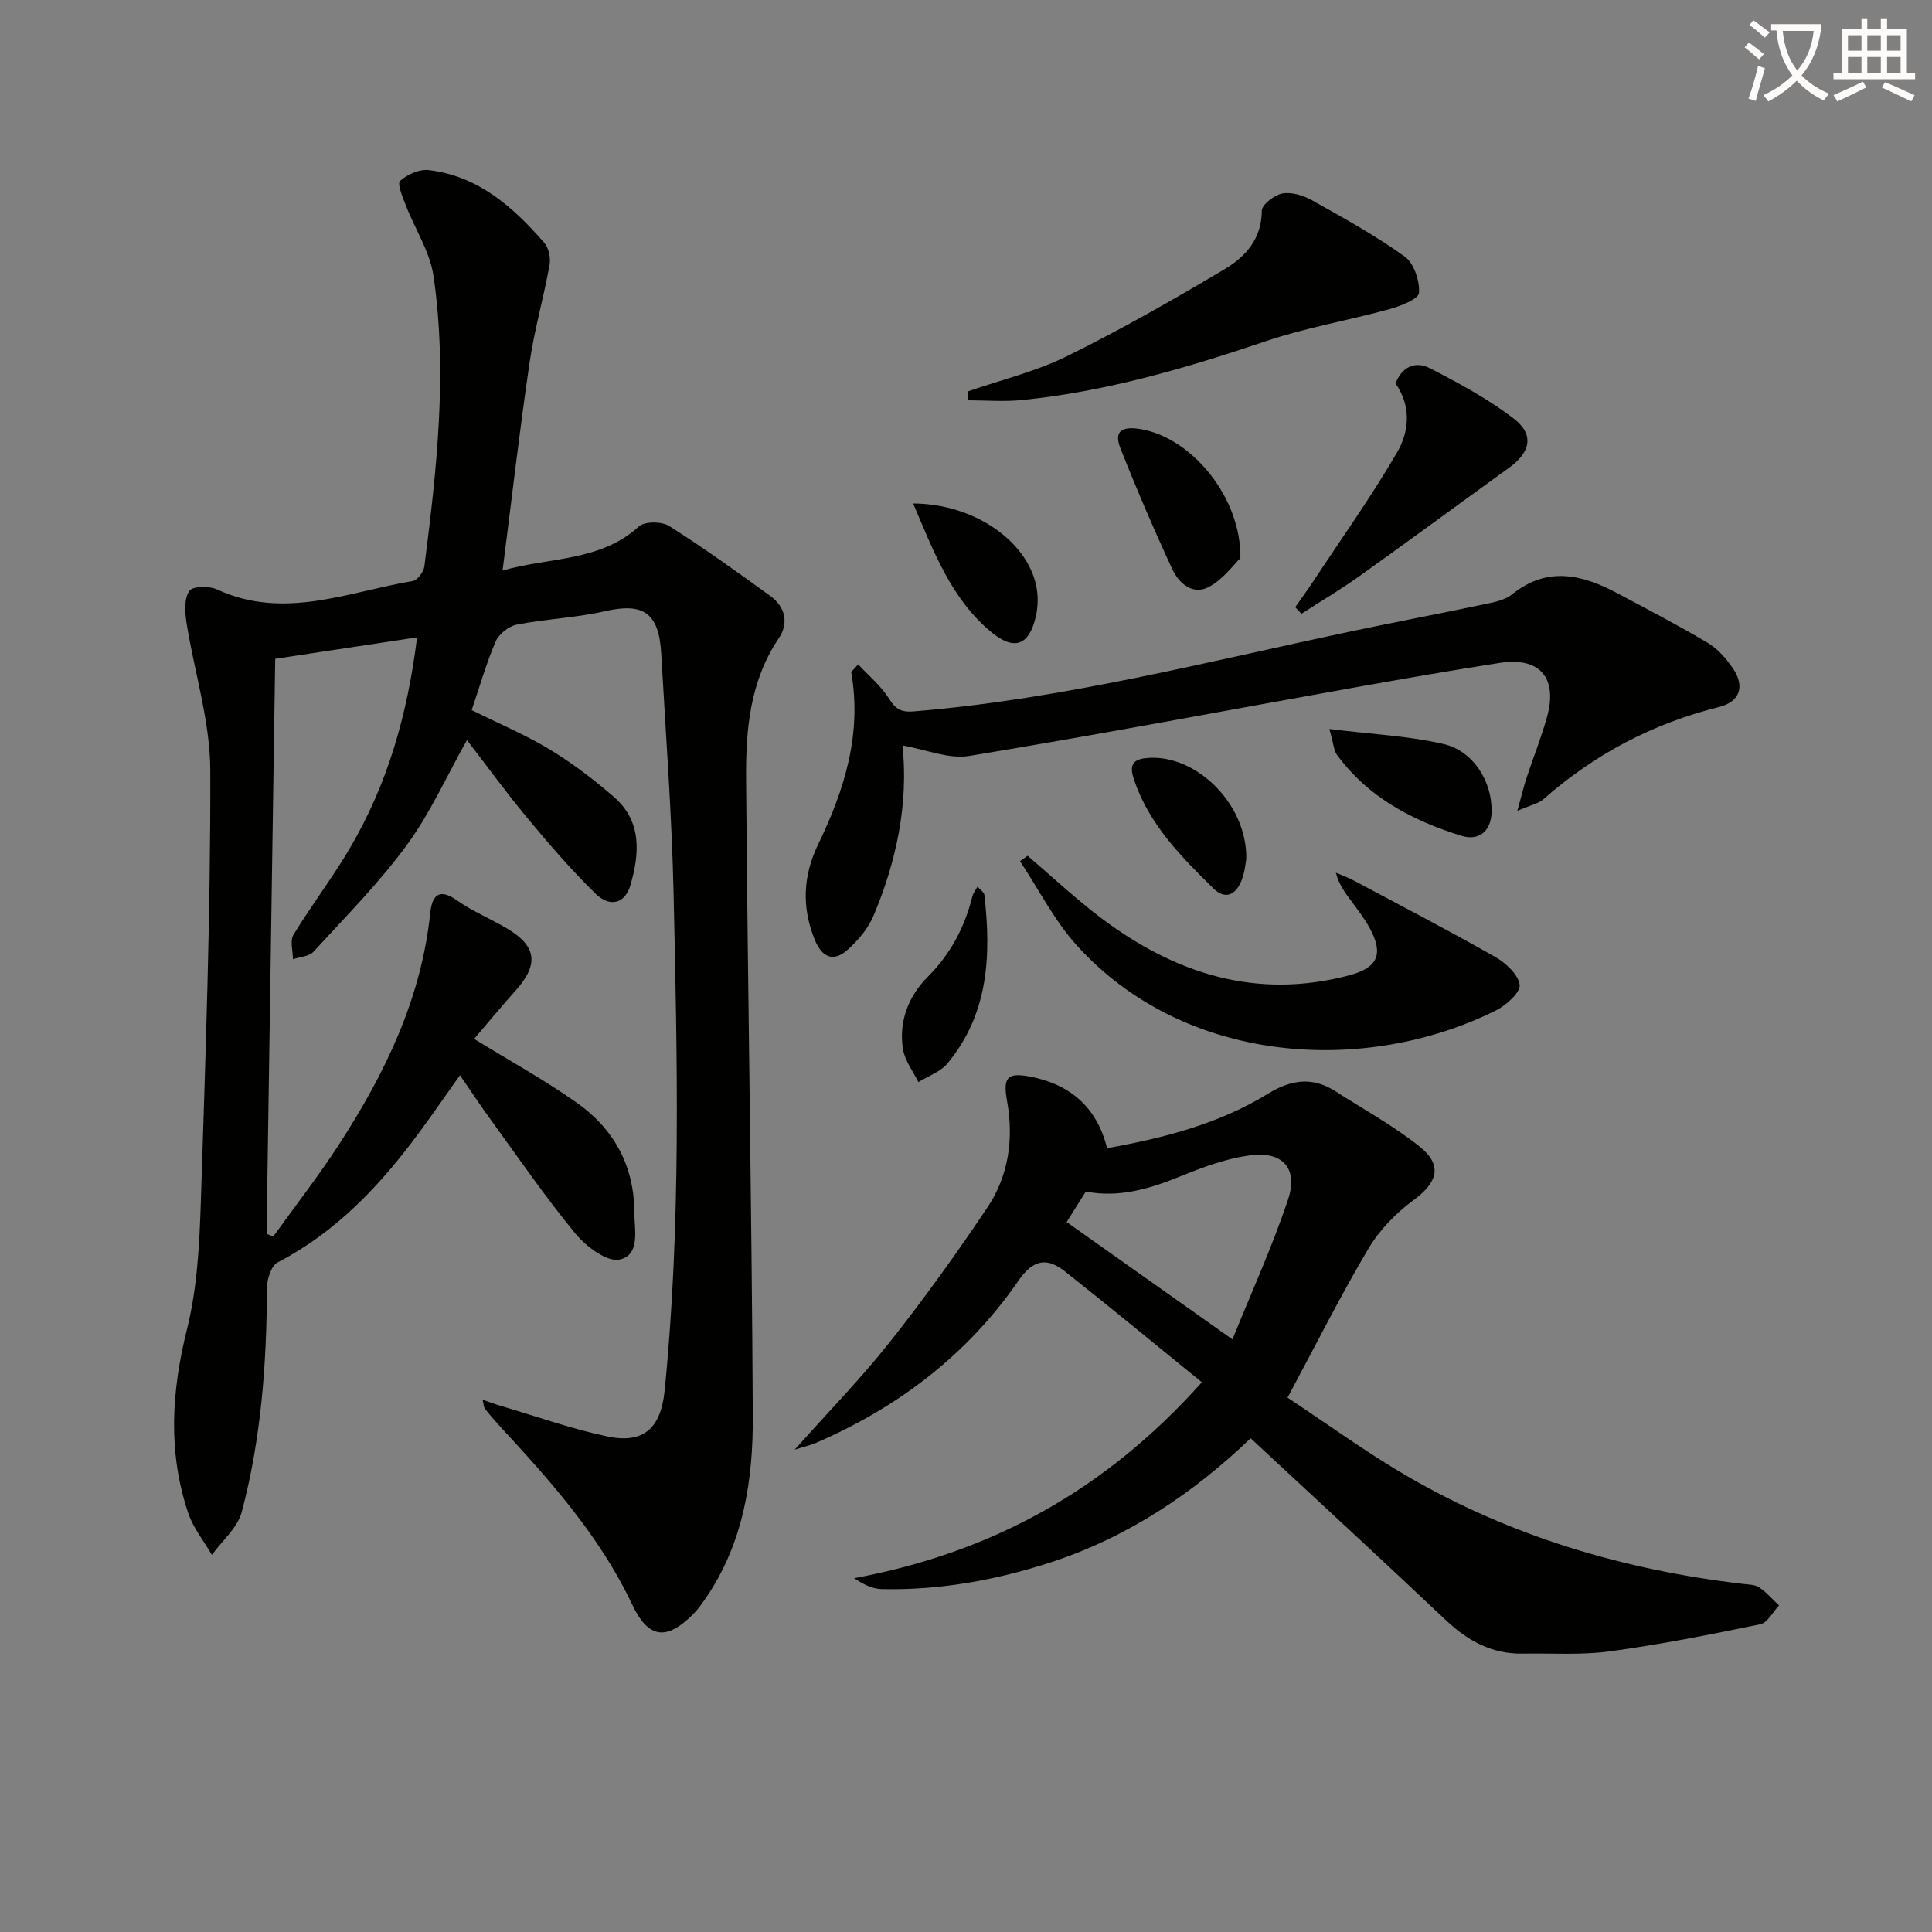 <svg enable-background="new 0 0 400 400" viewBox="0 0 400 400" xmlns="http://www.w3.org/2000/svg"><rect x="0" y="0" width="400" height="400" fill="#808080" stroke="none"/><path d="m362.1 8.8c1.1.8 2.1 1.6 3.1 2.4l-1 1.1c-1.3-1.1-2.3-2-3-2.5zm1.9 4.8c.5.2.9.4 1.4.5-.6 2.3-1.3 4.5-1.9 6.8l-1.5-.5c.8-2.1 1.4-4.3 2-6.8zm-1-9.4c1.3.9 2.4 1.8 3.4 2.5l-1 1.1c-1.4-1.2-2.4-2.1-3.2-2.6zm3.7 2.2v-1.4h10.3v1.2c-.5 3.6-1.8 6.8-4 9.4 1.5 1.6 3.4 2.8 5.7 3.8-.3.4-.7.8-1.1 1.4-2.3-1.1-4.1-2.5-5.6-4.1-1.6 1.6-3.6 3.1-5.9 4.3-.3-.5-.7-.9-1-1.3 2.4-1.1 4.4-2.5 6-4.1-1.9-2.5-3-5.6-3.3-9.3h-1.1zm8.8 0h-6.4c.3 3.3 1.3 6 3 8.2 2-2.3 3.1-5.1 3.4-8.2z" fill="#fcfbfa"/><path d="m385.3 3.8h1.3v2.2h2.8v-2.2h1.3v2.2h4.1v9.1h1.7v1.3h-16.9v-1.3h1.7v-9.1h4.1v-2.2zm.4 13.1.7 1.2c-1.8.9-3.8 1.9-6 2.9-.2-.4-.5-.8-.8-1.3 2.3-1 4.3-1.9 6.1-2.8zm-3.1-6.4h2.8v-3.2h-2.8zm0 4.6h2.8v-3.3h-2.8zm4-4.6h2.8v-3.2h-2.8zm0 4.6h2.8v-3.3h-2.8zm3.7 1.9c2.1.9 4.1 1.8 6.1 2.7l-.7 1.3c-2.2-1.1-4.2-2-6.1-2.9zm3.2-9.7h-2.8v3.2h2.8zm-2.8 7.8h2.8v-3.3h-2.8z" fill="#fcfbfa"/><g fill="#010100"><path d="m86.35 131.96c-10.78 1.63-20.54 3.11-29.37 4.44-.6 40.14-1.2 79.59-1.79 119.04.46.19.92.39 1.38.58 4.59-6.39 9.44-12.61 13.71-19.21 9.46-14.63 16.95-30.08 18.79-47.75.35-3.37 1.62-5.42 5.52-2.66 3.24 2.29 7 3.82 10.43 5.86 6.14 3.66 6.56 7.44 1.69 12.87-2.98 3.33-5.83 6.78-8.55 9.96 7.29 4.49 14.56 8.48 21.29 13.24 7.6 5.37 11.83 12.99 11.87 22.49.01 3.67 1.35 9-3.04 9.96-2.59.57-6.95-2.71-9.15-5.38-6.23-7.56-11.79-15.68-17.56-23.62-2.05-2.81-3.96-5.71-6.34-9.17-3.06 4.31-5.73 8.2-8.54 12-7.99 10.81-17.03 20.44-29.21 26.76-1.32.69-2.2 3.45-2.21 5.26-.06 15.68-1.19 31.26-5.23 46.44-.87 3.27-4.05 5.92-6.17 8.85-1.66-2.86-3.85-5.54-4.88-8.61-4.28-12.65-3.49-25.24-.26-38.17 2.11-8.46 2.56-17.45 2.85-26.23.96-29.78 2.03-59.57 1.96-89.35-.02-10.27-3.34-20.52-4.95-30.81-.33-2.12-.46-4.87.62-6.42.69-.99 4.1-1.04 5.73-.29 13.85 6.4 27.11.5 40.52-1.75.97-.16 2.26-1.9 2.4-3.03 2.55-19.98 4.82-40.03 1.89-60.13-.73-5.01-3.81-9.66-5.69-14.52-.66-1.71-1.87-4.54-1.23-5.14 1.46-1.36 4.01-2.48 5.95-2.25 10.24 1.22 17.47 7.64 23.9 15.04.94 1.07 1.36 3.16 1.1 4.61-1.23 6.79-3.16 13.46-4.15 20.28-2.06 14.07-3.69 28.21-5.58 42.98 9.75-2.83 20.16-1.79 28.22-9.13 1.2-1.09 4.75-1.06 6.29-.09 7.14 4.52 14.01 9.48 20.87 14.43 3.17 2.28 3.93 5.67 1.8 8.82-6.01 8.91-6.84 19.02-6.76 29.15.34 43.95 1.17 87.91 1.39 131.86.07 13.18-1.91 26.19-9.63 37.54-.84 1.23-1.71 2.48-2.76 3.53-5.54 5.54-9.27 4.96-12.58-2.03-6.64-14.06-16.82-25.49-27.24-36.75-1.13-1.22-2.21-2.48-3.24-3.78-.26-.33-.24-.87-.49-1.88 1.56.53 2.72.97 3.91 1.32 7.31 2.15 14.53 4.74 21.96 6.29 7.52 1.57 11.04-1.79 11.81-9.46 3.43-34.23 2.63-68.54 1.86-102.84-.37-16.61-1.63-33.21-2.56-49.8-.48-8.51-3.74-10.59-11.75-8.75-5.95 1.36-12.16 1.58-18.16 2.76-1.66.32-3.7 1.95-4.37 3.49-1.95 4.53-3.3 9.32-4.96 14.21 5.63 2.8 11.15 5.12 16.21 8.18 4.66 2.82 9.05 6.19 13.18 9.75 5.86 5.05 5.39 11.71 3.47 18.33-1.1 3.79-4.22 4.69-7.25 1.72-4.97-4.87-9.55-10.18-14.01-15.54-4.35-5.23-8.36-10.75-12.58-16.23-4.21 7.48-7.62 15.15-12.47 21.76-5.77 7.86-12.71 14.86-19.32 22.07-.9.98-2.8 1.05-4.24 1.54 0-1.7-.65-3.8.1-5.05 3.71-6.1 8.08-11.8 11.69-17.95 7.68-13.05 11.88-27.3 13.91-43.64z"/><path d="m258.93 297.78c-11.73 11.26-25.41 20.51-41.55 25.74-11.3 3.66-22.87 5.74-34.78 5.49-1.9-.04-3.79-.91-5.75-2.26 28.31-5.27 51.97-18.14 71.98-40.57-9.57-7.77-18.87-15.46-28.33-22.94-3.72-2.94-6.57-2.54-9.65 1.93-10.57 15.31-24.89 26.21-41.93 33.57-1.15.5-2.4.77-4.39 1.4 6.99-7.85 13.74-14.76 19.7-22.29 7.12-8.99 13.83-18.34 20.21-27.87 4.4-6.58 5.46-14.2 4.06-22.03-.85-4.77-.07-5.97 4.73-5.06 8.12 1.55 13.82 6.14 15.98 14.83 11.79-2.11 23.14-5.03 33.3-11.27 4.77-2.93 9.2-3.58 13.97-.52 5.86 3.76 12.03 7.14 17.44 11.46 4.84 3.87 3.7 7.44-1.26 11.08-3.64 2.67-7.06 6.2-9.35 10.06-5.76 9.71-10.83 19.83-16.74 30.84 8.19 5.4 16.34 11.37 25.03 16.4 21.43 12.4 44.73 19.28 69.26 22.16 1.14.13 2.48.13 3.36.72 1.52 1.02 2.75 2.47 4.11 3.74-1.28 1.34-2.37 3.58-3.86 3.89-10.35 2.14-20.75 4.2-31.22 5.62-5.9.8-11.98.35-17.97.46-6.39.11-11.41-2.63-15.98-6.97-13.3-12.59-26.78-24.97-40.37-37.61zm-38.09-44.77c11.09 7.85 22.16 15.69 34.33 24.3 4.03-9.99 8.29-19.31 11.51-28.98 2.1-6.31-1.01-9.94-7.58-9.16-4.98.6-9.91 2.43-14.61 4.34-6.4 2.61-12.77 4.52-19.69 3.19-1.46 2.34-2.86 4.56-3.96 6.31z"/><path d="m314.15 167.88c.87-3.15 1.3-4.99 1.89-6.78 1.4-4.25 3.08-8.42 4.27-12.72 2.23-8.1-1.57-12.42-9.83-11.13-10.17 1.58-20.31 3.35-30.44 5.16-26.45 4.73-52.86 9.74-79.38 14.1-4.26.7-8.98-1.34-13.8-2.17 1.24 11.99-1.21 23.92-6.04 35.33-1.1 2.61-3.16 5.01-5.3 6.94-2.99 2.7-5.36 1.58-6.84-2.06-2.74-6.73-2.42-13.28.73-19.78 5.44-11.23 9.05-22.81 6.84-35.53-.04-.21.4-.49 1.42-1.69 2.17 2.33 4.62 4.36 6.27 6.91 1.4 2.18 2.32 3.07 5.31 2.82 31.04-2.54 61.09-10.4 91.41-16.76 8.76-1.84 17.56-3.5 26.31-5.35 2.09-.44 4.49-.84 6.06-2.1 7.29-5.89 14.5-4.14 21.78-.27 6.3 3.35 12.64 6.65 18.77 10.3 2.06 1.23 3.82 3.25 5.2 5.27 2.52 3.69 1.5 6.92-2.88 8.01-13.68 3.41-25.73 9.74-36.29 19.04-1.1.98-2.78 1.29-5.46 2.46z"/><path d="m212.75 177.18c5.05 4.3 9.9 8.87 15.19 12.86 15.33 11.56 32.2 16.99 51.44 11.88 5.92-1.57 7.16-4.42 4.12-9.92-1.04-1.88-2.38-3.61-3.66-5.35-1.25-1.71-2.59-3.36-3.27-5.97 1.23.53 2.5.97 3.67 1.6 9.79 5.22 19.64 10.34 29.29 15.82 2.2 1.25 4.8 3.63 5.1 5.78.22 1.54-2.76 4.24-4.88 5.3-27.16 13.55-64.49 11.25-86.82-13.45-4.65-5.15-7.87-11.59-11.75-17.43.52-.38 1.05-.75 1.57-1.12z"/><path d="m200.4 81.03c6.85-2.37 14.02-4.09 20.47-7.27 11.16-5.5 22-11.68 32.69-18.04 4.26-2.54 7.66-6.23 7.68-12.07 0-1.27 2.61-3.29 4.27-3.59 1.92-.35 4.34.41 6.14 1.41 6.53 3.65 13.12 7.29 19.17 11.64 1.93 1.38 3.13 5.03 2.97 7.53-.08 1.27-3.81 2.73-6.1 3.36-8.46 2.33-17.19 3.8-25.48 6.6-16.56 5.6-33.24 10.49-50.68 12.23-3.69.37-7.44.05-11.16.05.01-.62.02-1.23.03-1.85z"/><path d="m268.16 125.72c1.27-1.83 2.59-3.63 3.81-5.48 5.83-8.83 11.98-17.47 17.3-26.6 2.5-4.3 2.96-9.54-.34-14.25 1.34-3.51 4.16-4.69 7.13-3.15 5.99 3.1 12.03 6.34 17.35 10.43 4.3 3.31 3.47 6.97-.98 10.18-10.33 7.45-20.58 15.02-30.96 22.42-3.88 2.77-8.01 5.21-12.02 7.8-.43-.45-.86-.9-1.29-1.35z"/><path d="m256.81 115.56c-1.43 1.37-3.56 4.35-6.45 5.92-3.38 1.84-6.27-.67-7.65-3.64-3.82-8.25-7.42-16.62-10.76-25.08-1.62-4.11 1.22-4.44 4.31-3.9 10.49 1.82 20.75 14.13 20.55 26.7z"/><path d="m275.23 150.93c8.77 1.09 16.37 1.42 23.65 3.11 6.18 1.43 10.09 7.83 9.94 14.08-.1 4-2.65 6.05-6.28 4.92-10.11-3.15-19.32-7.95-25.76-16.8-.61-.84-.64-2.1-1.55-5.31z"/><path d="m189.06 104.24c12.48.04 23.55 7.66 25.49 17.1.42 2.03.37 4.31-.1 6.33-1.43 6.15-4.61 7.09-9.42 3.03-8.19-6.92-11.74-16.56-15.97-26.46z"/><path d="m258.03 177.84c-.13.64-.28 2.69-1 4.5-1.13 2.82-3.3 4.07-5.79 1.62-6.64-6.54-13.23-13.15-16.38-22.31-.88-2.55-.9-4.28 2.16-4.66 10.06-1.27 21.2 9.09 21.01 20.85z"/><path d="m202.39 183.56c.66.77 1.36 1.2 1.41 1.71 1.44 12.5.88 24.65-7.64 34.9-1.45 1.75-3.98 2.6-6.02 3.87-1.1-2.26-2.8-4.43-3.18-6.8-.94-5.77 1.15-11.03 5.14-15.02 4.78-4.78 7.65-10.33 9.25-16.73.15-.58.57-1.09 1.04-1.93z"/></g></svg>
